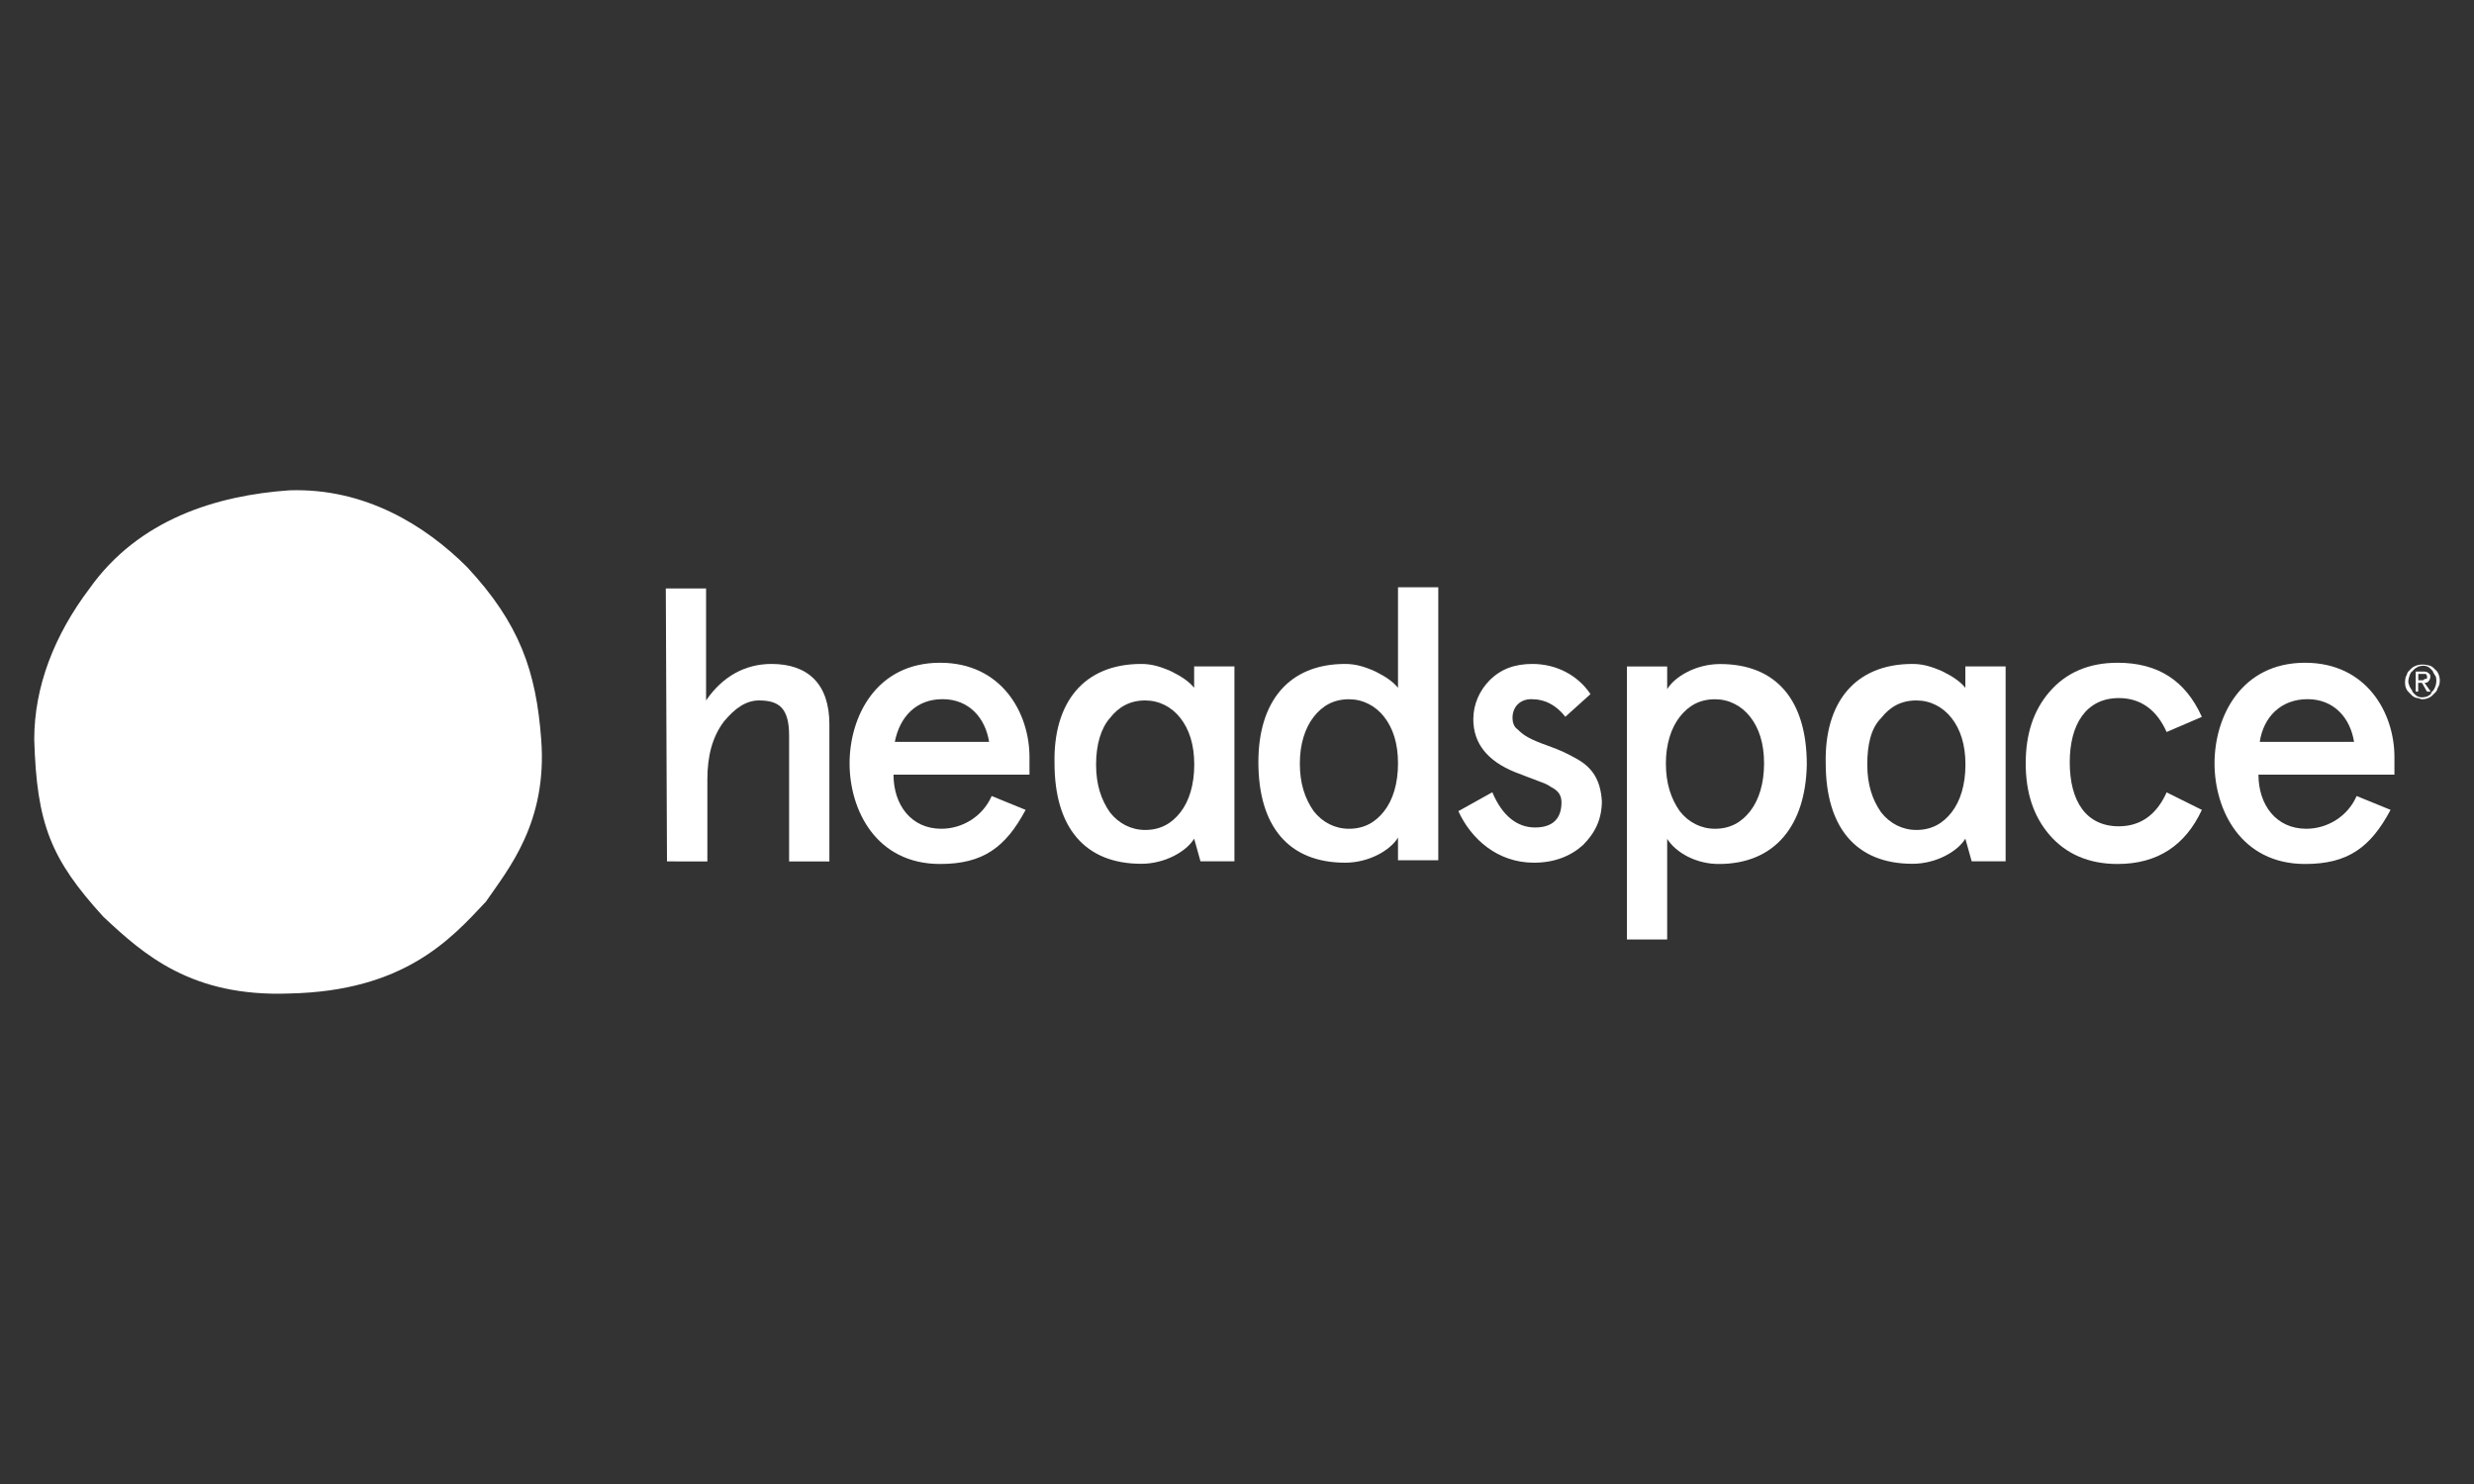 <?xml version="1.0" encoding="utf-8"?>
<!-- Generator: Adobe Illustrator 25.4.1, SVG Export Plug-In . SVG Version: 6.00 Build 0)  -->
<svg version="1.1" id="Layer_1" xmlns="http://www.w3.org/2000/svg" xmlns:xlink="http://www.w3.org/1999/xlink" x="0px" y="0px"
	 viewBox="0 0 250 150" enable-background="new 0 0 250 150" xml:space="preserve">
<rect x="0" y="0" width="250" height="150" fill="#333333" stroke="none"/>
<g>
	<path fill="#FFFFFF" d="M67.28,59.48h4.07V70.8c1.65-2.42,3.94-3.69,6.61-3.69c3.69,0,5.85,2.03,5.85,6.1v13.86h-4.07V74.36
		c0-2.8-1.02-3.56-3.05-3.56c-1.27,0-2.42,0.76-3.56,2.16c-1.14,1.53-1.65,3.43-1.65,5.85v8.26H67.4L67.28,59.48L67.28,59.48z"/>
	<path fill="#FFFFFF" d="M104.15,78.3H90.29c0,3.05,1.78,5.47,4.83,5.47c2.16,0,4.2-1.27,5.09-3.31l3.43,1.4
		c-2.03,3.81-4.32,5.47-8.64,5.47c-6.48,0-9.15-5.47-9.15-10.17S88.52,66.99,95,66.99c6.23,0,9.03,5.09,9.03,9.53v1.78
		C104.03,78.3,104.15,78.3,104.15,78.3z M90.42,74.99h9.53c-0.38-2.42-2.03-4.32-4.7-4.32S90.92,72.45,90.42,74.99z"/>
	<path fill="#FFFFFF" d="M135.93,67.11c1.02,0,1.91,0.25,3.05,0.76c1.02,0.51,1.78,1.02,2.29,1.65V59.36h4.07v27.59h-4.07v-2.29
		c-0.76,1.27-2.92,2.54-5.34,2.54c-5.72,0-8.77-3.69-8.77-10.17C127.16,70.93,130.21,67.11,135.93,67.11z M131.35,77.16
		c0,2.03,0.51,3.56,1.4,4.83c0.89,1.14,2.16,1.78,3.56,1.78c1.53,0,2.67-0.64,3.56-1.78s1.4-2.8,1.4-4.83s-0.51-3.56-1.4-4.7
		s-2.16-1.78-3.56-1.78c-1.53,0-2.67,0.64-3.56,1.78C131.86,73.6,131.35,75.25,131.35,77.16z"/>
	<path fill="#FFFFFF" d="M160.72,70.16l-2.54,2.29c-0.89-1.14-2.03-1.78-3.43-1.78c-1.14,0-1.91,0.76-1.91,1.91
		c0,0.38,0.13,0.89,0.51,1.14c0.64,0.64,1.27,1.02,3.05,1.65c1.4,0.51,1.91,0.76,3.05,1.4c1.53,0.89,2.29,2.16,2.42,4.2
		c0,1.78-0.64,3.18-1.91,4.45c-1.27,1.14-2.92,1.78-4.96,1.78c-3.69,0-6.36-2.42-7.63-5.21l3.43-1.91c1.02,2.42,2.54,3.56,4.32,3.56
		c1.78,0,2.67-0.89,2.67-2.54c0-0.64-0.25-1.14-1.02-1.53c-0.38-0.25-0.64-0.38-1.02-0.51c-0.64-0.25-2.03-0.76-2.67-1.02
		c-2.8-1.14-4.2-2.92-4.2-5.34c0-1.53,0.64-2.92,1.65-3.94c1.14-1.14,2.54-1.65,4.32-1.65C157.29,67.11,159.45,68.26,160.72,70.16z"
		/>
	<path fill="#FFFFFF" d="M173.68,87.33c-2.29,0-4.32-1.14-5.21-2.54v10.17h-4.07V67.37h4.07v2.29c0.76-1.27,2.92-2.54,5.34-2.54
		c5.72,0,8.77,3.69,8.77,10.17C182.46,83.38,179.41,87.33,173.68,87.33z M178.26,77.16c0-2.03-0.51-3.56-1.4-4.7
		s-2.16-1.78-3.56-1.78c-1.53,0-2.67,0.64-3.56,1.78s-1.4,2.8-1.4,4.7c0,2.03,0.51,3.56,1.4,4.83c0.89,1.14,2.16,1.78,3.56,1.78
		c1.53,0,2.67-0.64,3.56-1.78C177.75,80.84,178.26,79.19,178.26,77.16z"/>
	<path fill="#FFFFFF" d="M222.5,81.86c-1.65,3.56-4.45,5.47-8.52,5.47c-2.92,0-5.21-1.02-6.86-2.92c-1.65-1.91-2.42-4.32-2.42-7.25
		c0-2.92,0.76-5.34,2.42-7.25c1.65-1.91,3.94-2.92,6.86-2.92c4.07,0,6.86,1.78,8.52,5.47l-3.56,1.53c-1.02-2.29-2.67-3.43-4.83-3.43
		c-3.31,0-4.96,2.67-4.96,6.48c0,3.94,1.65,6.48,4.96,6.48c2.16,0,3.81-1.14,4.83-3.43L222.5,81.86z"/>
	<path fill="#FFFFFF" d="M242.08,78.3h-13.86c0,3.05,1.78,5.47,4.83,5.47c2.16,0,4.2-1.27,5.09-3.31l3.43,1.4
		c-2.03,3.81-4.32,5.47-8.64,5.47c-6.48,0-9.15-5.47-9.15-10.17s2.67-10.17,9.15-10.17c6.23,0,9.03,5.09,9.03,9.53v1.78
		C241.96,78.3,242.08,78.3,242.08,78.3z M228.35,74.99h9.53c-0.38-2.42-2.03-4.32-4.7-4.32S228.73,72.45,228.35,74.99z"/>
	<path fill="#FFFFFF" d="M115.33,67.11c1.02,0,1.91,0.25,3.05,0.76c1.02,0.51,1.78,1.02,2.29,1.65v-2.16h4.07v19.7h-3.43l-0.64-2.29
		c-0.76,1.27-2.92,2.54-5.34,2.54c-5.72,0-8.77-3.69-8.77-10.17C106.43,71.05,109.48,67.11,115.33,67.11z M110.76,77.28
		c0,2.03,0.51,3.56,1.4,4.83c0.89,1.14,2.16,1.78,3.56,1.78c1.53,0,2.67-0.64,3.56-1.78s1.4-2.8,1.4-4.83s-0.51-3.56-1.4-4.7
		s-2.16-1.78-3.56-1.78c-1.53,0-2.67,0.64-3.56,1.78C111.26,73.6,110.76,75.25,110.76,77.28z"/>
	<path fill="#FFFFFF" d="M193.26,67.11c1.02,0,1.91,0.25,3.05,0.76c1.02,0.51,1.78,1.02,2.29,1.65v-2.16h4.07v19.7h-3.43l-0.64-2.29
		c-0.76,1.27-2.92,2.54-5.34,2.54c-5.72,0-8.77-3.69-8.77-10.17C184.36,71.05,187.41,67.11,193.26,67.11z M188.69,77.28
		c0,2.03,0.51,3.56,1.4,4.83c0.89,1.14,2.16,1.78,3.56,1.78c1.53,0,2.67-0.64,3.56-1.78s1.4-2.8,1.4-4.83s-0.51-3.56-1.4-4.7
		s-2.16-1.78-3.56-1.78c-1.53,0-2.67,0.64-3.56,1.78C189.07,73.6,188.69,75.25,188.69,77.28z"/>
	<path fill="#FFFFFF" d="M54.69,74.74c0.64,8.39-3.31,13.09-5.59,16.4c-3.56,3.81-8.26,9.03-19.83,9.28
		c-9.92,0.38-14.75-3.94-18.82-7.75c-5.34-5.85-6.74-9.41-6.99-17.93c0-5.34,2.03-10.55,5.59-15.26c4.96-6.99,12.84-9.41,20.21-9.92
		c7.63-0.25,13.73,3.56,17.93,7.75C52.53,63.04,54.18,67.88,54.69,74.74z"/>
	<path fill="#FFFFFF" d="M246.28,67.88c-0.13-0.13-0.25-0.25-0.38-0.38s-0.38-0.25-0.51-0.25c-0.51-0.13-1.14-0.13-1.65,0.25
		c-0.13,0.13-0.25,0.25-0.38,0.38s-0.13,0.38-0.25,0.51c-0.13,0.51-0.13,1.14,0.25,1.53c0.13,0.13,0.25,0.25,0.38,0.38
		s0.38,0.25,0.51,0.25c0.13,0,0.38,0.13,0.51,0.13c0.38,0,0.76-0.13,1.02-0.38c0.13-0.13,0.25-0.25,0.38-0.38s0.13-0.38,0.25-0.51
		C246.66,68.89,246.53,68.26,246.28,67.88z M245.89,69.78c-0.13,0.13-0.25,0.25-0.25,0.38c-0.13,0.13-0.25,0.13-0.38,0.25
		c-0.51,0.13-0.89,0.13-1.27-0.25c-0.13-0.13-0.25-0.25-0.25-0.38c-0.13-0.13-0.13-0.25-0.25-0.38c0-0.13-0.13-0.25-0.13-0.51
		s0.13-0.64,0.25-0.89c0.13-0.13,0.25-0.25,0.38-0.38s0.25-0.13,0.38-0.25c0.51-0.13,0.89-0.13,1.27,0.25
		c0.13,0.13,0.25,0.25,0.25,0.38c0.13,0.13,0.13,0.25,0.25,0.38C246.28,68.89,246.15,69.4,245.89,69.78z"/>
	<path fill="#FFFFFF" d="M245,69.02c0.13,0,0.25,0,0.38-0.13c0.25-0.25,0.25-0.64,0.13-0.76c-0.25-0.25-0.38-0.25-0.64-0.25h-0.76
		v2.03h0.25v-0.89h0.38l0.51,0.89h0.38L245,69.02z M244.75,68.76h-0.38v-0.64c0.25,0,0.51,0,0.76,0c0.13,0.13,0.13,0.25,0.13,0.38
		s-0.13,0.13-0.25,0.13C244.88,68.76,244.88,68.76,244.75,68.76z"/>
</g>
</svg>

